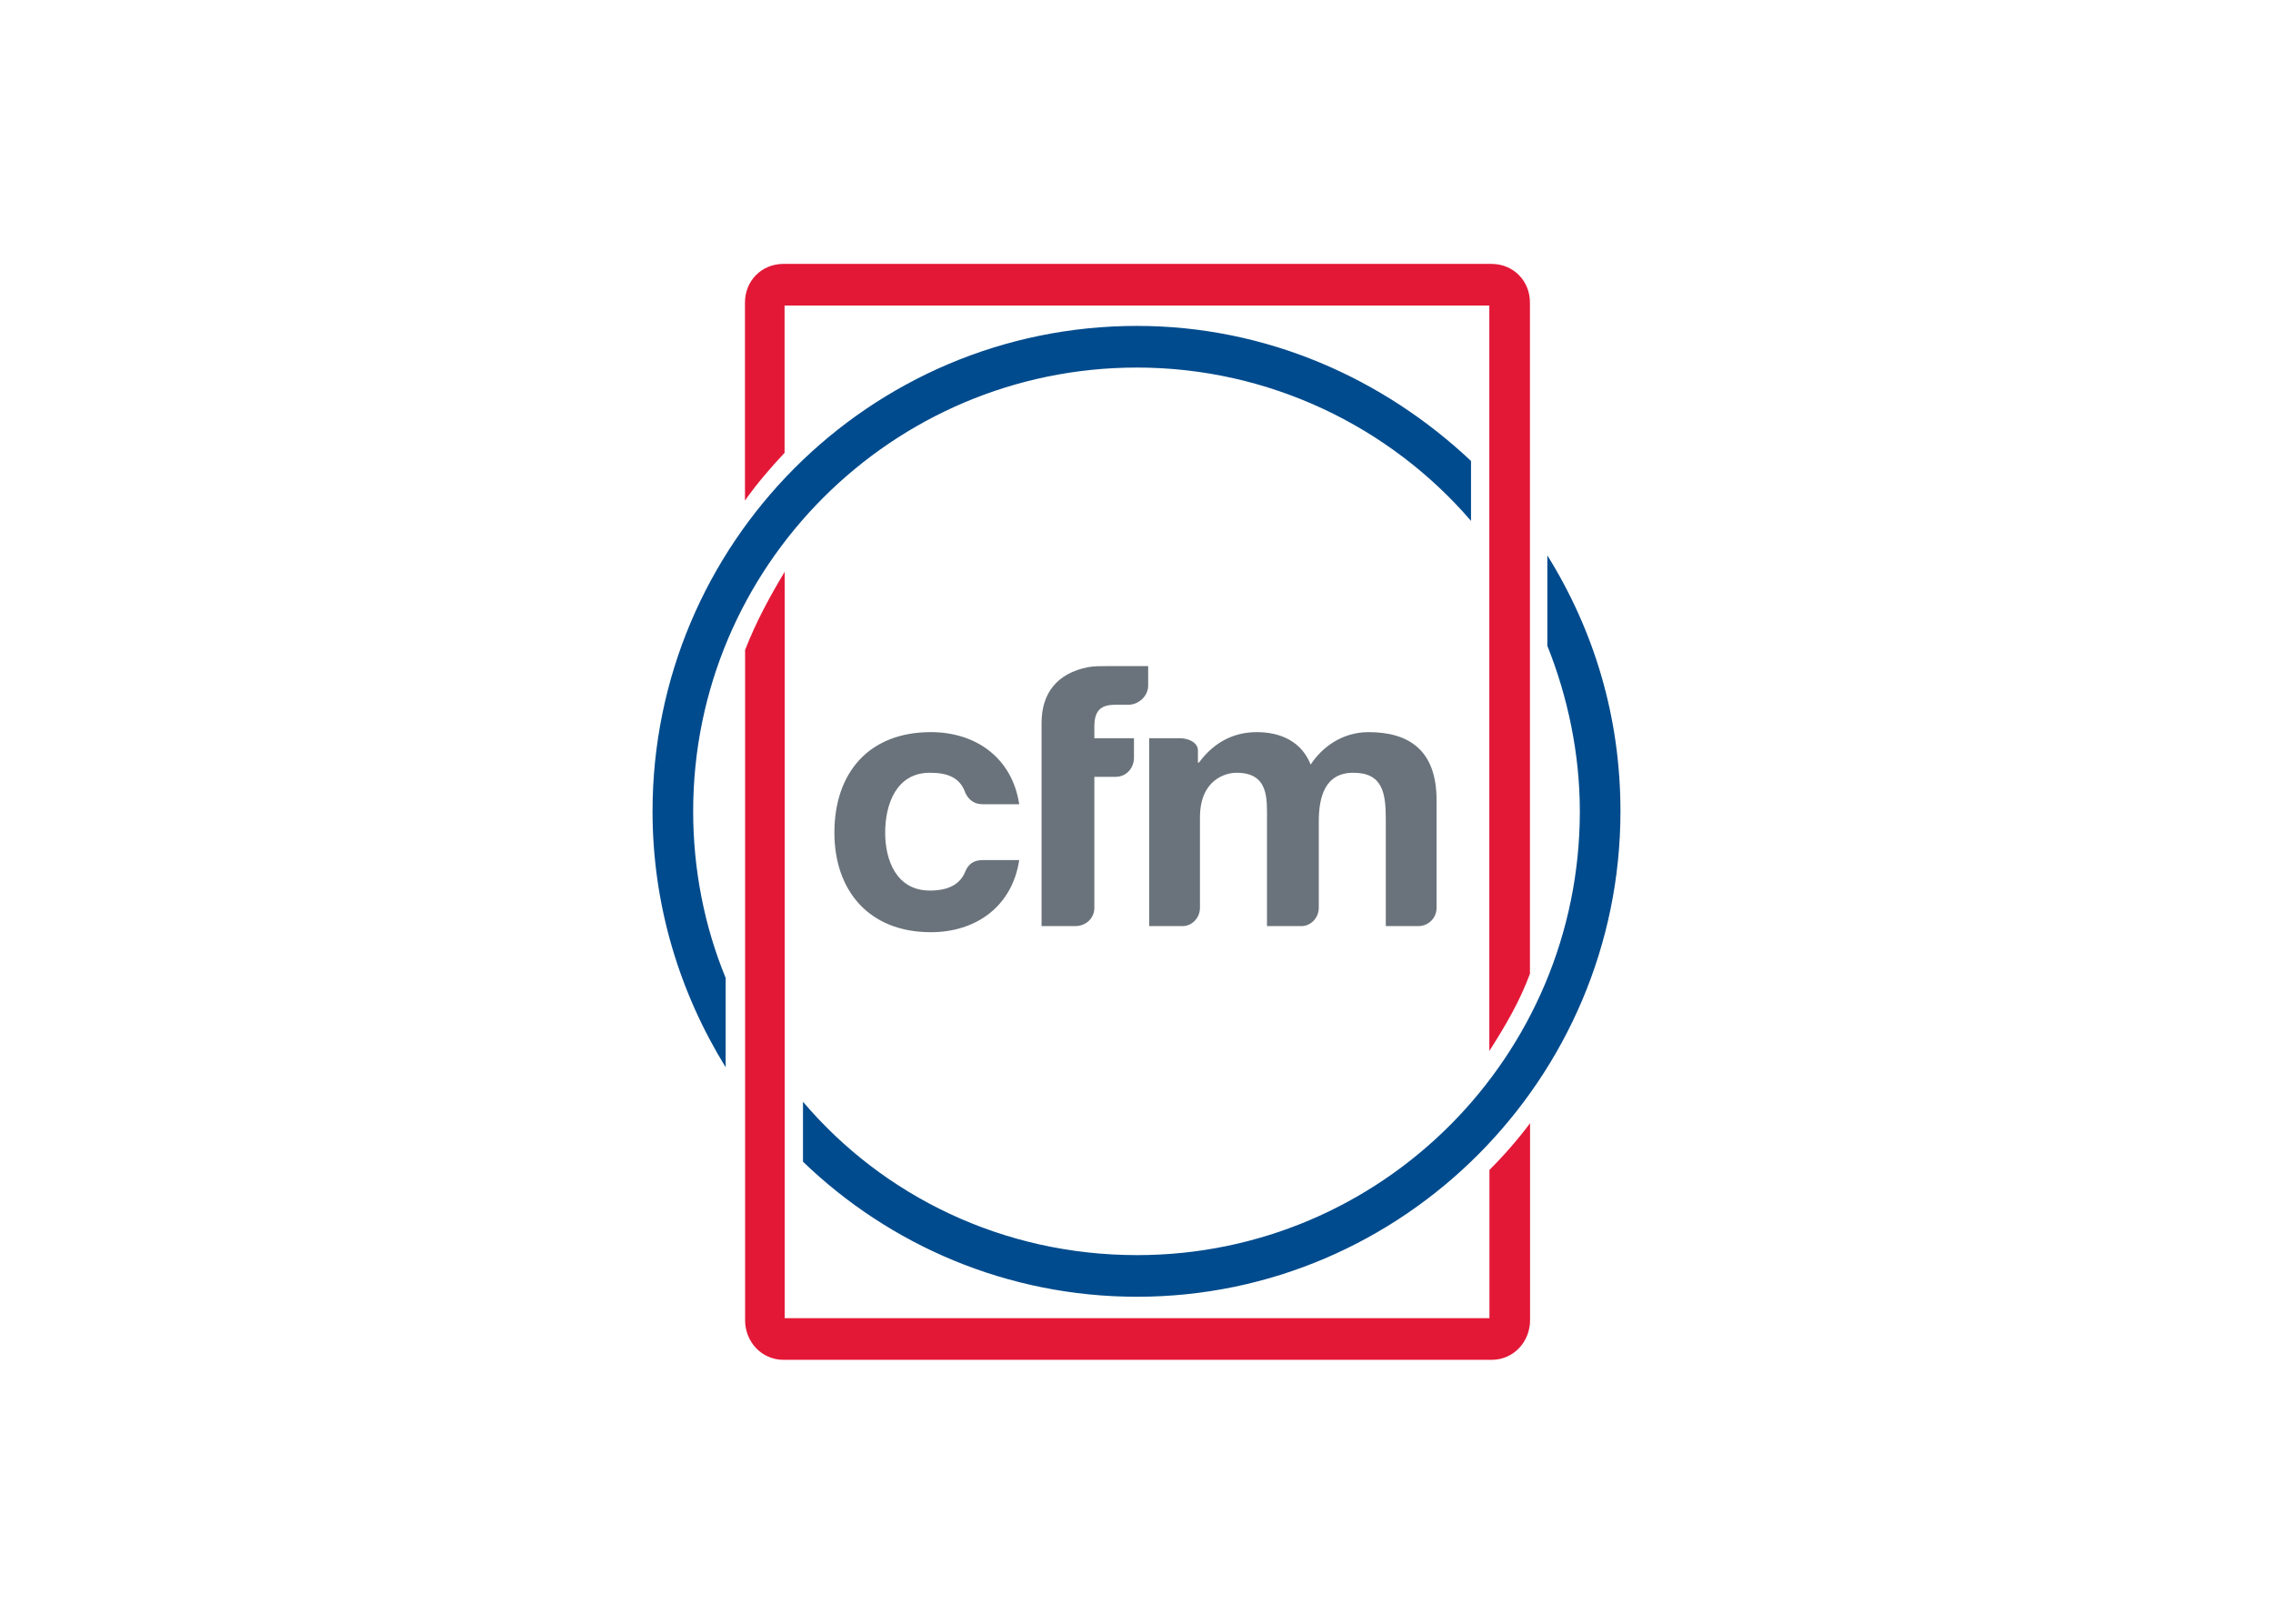 <svg clip-rule="evenodd" fill-rule="evenodd" stroke-linejoin="round" stroke-miterlimit="1.414" viewBox="0 0 560 400" xmlns="http://www.w3.org/2000/svg"><g fill-rule="nonzero"><path d="m0 0h-24.661v118.035h124.837c-4.252 2.721-8.333 5.102-12.926 6.803h-112.422c-3.571 0-6.463-2.721-6.463-6.463v-118.545c0-3.742 2.892-6.463 6.463-6.463h33.166c-2.892 2.041-5.443 4.252-7.994 6.633" fill="#e31837" transform="matrix(0 1.471 1.471 0 193.295 111.544)"/><path d="m0 0h24.831v-118.035h-125.007c4.252-2.551 8.333-4.762 13.096-6.633h112.252c3.571 0 6.633 2.722 6.633 6.463v118.545c0 3.742-3.062 6.463-6.633 6.463h-32.996c2.722-2.041 5.273-4.252 7.824-6.803" fill="#e31837" transform="matrix(0 1.471 1.471 0 366.955 288.207)"/><path d="m0 0c-40.989 0-74.324 33.335-74.324 74.324 0 22.111 9.864 42.35 25.681 55.956h-10.034c-13.777-14.626-22.621-34.186-22.621-55.956 0-44.9 36.567-81.127 81.298-81.127 15.817 0 30.444 4.592 42.86 12.246h-14.967c-8.674-3.572-18.199-5.443-27.893-5.443" fill="#004b8d" transform="matrix(0 1.471 1.471 0 170.775 199.875)"/><path d="m0 0h15.137c8.504 3.402 18.028 5.443 27.723 5.443 40.989 0 74.324-33.166 74.324-74.155 0-22.45-9.864-42.519-25.682-55.956h10.035c13.946 14.457 22.62 34.186 22.62 55.956 0 44.561-36.566 80.958-81.297 80.958-15.817 0-30.274-4.422-42.86-12.246" fill="#004b8d" transform="matrix(0 1.471 1.471 0 381.219 136.816)"/><path d="m0 0v1.701c0 1.53-1.361 3.231-3.231 3.231h-3.232v-6.973c0-1.19 0-2.041.17-3.061 1.021-5.273 4.422-7.824 9.354-7.824h34.016v5.613c0 1.87-1.36 3.231-3.061 3.231h-21.94v3.572c0 1.701-1.361 3.061-3.232 3.061h-3.231v-6.633h-2.041c-3.572 0-3.572 2.211-3.572 4.082zm11.395-31.635c0 3.062.851 5.103 3.402 5.953 1.02.51 1.871 1.361 1.871 2.891v6.123c-7.824-1.19-12.076-7.313-12.076-14.797 0-10.374 6.803-16.157 16.838-16.157 9.694 0 16.668 5.783 16.668 16.157 0 7.484-4.252 13.607-12.076 14.797v-6.123c0-1.53.68-2.381 1.871-2.891 2.211-.85 3.231-2.891 3.231-5.953 0-5.612-5.102-7.483-9.694-7.483-4.762 0-10.035 1.871-10.035 7.483zm-6.803 73.474c0-4.422 2.551-7.823 5.443-9.694-3.912-1.531-5.443-5.102-5.443-9.014 0-4.082 1.871-7.314 5.102-9.695v-.17h-2.04c-1.191 0-2.041-1.36-2.041-3.061v-5.103h31.464v5.613c0 1.531-1.36 2.891-3.061 2.891h-15.137c-6.293 0-7.484 4.252-7.484 6.123 0 5.443 4.422 5.102 7.824 5.102h17.858v5.783c0 1.531-1.36 2.892-3.061 2.892h-14.457c-4.082 0-8.164 1.02-8.164 5.782 0 4.932 3.402 5.443 7.824 5.443h17.858v5.442c0 1.701-1.36 3.062-3.061 3.062h-18.029c-8.333 0-11.395-4.592-11.395-11.396" fill="#6a737b" transform="matrix(0 1.471 1.471 0 275.622 173.601)"/></g></svg>